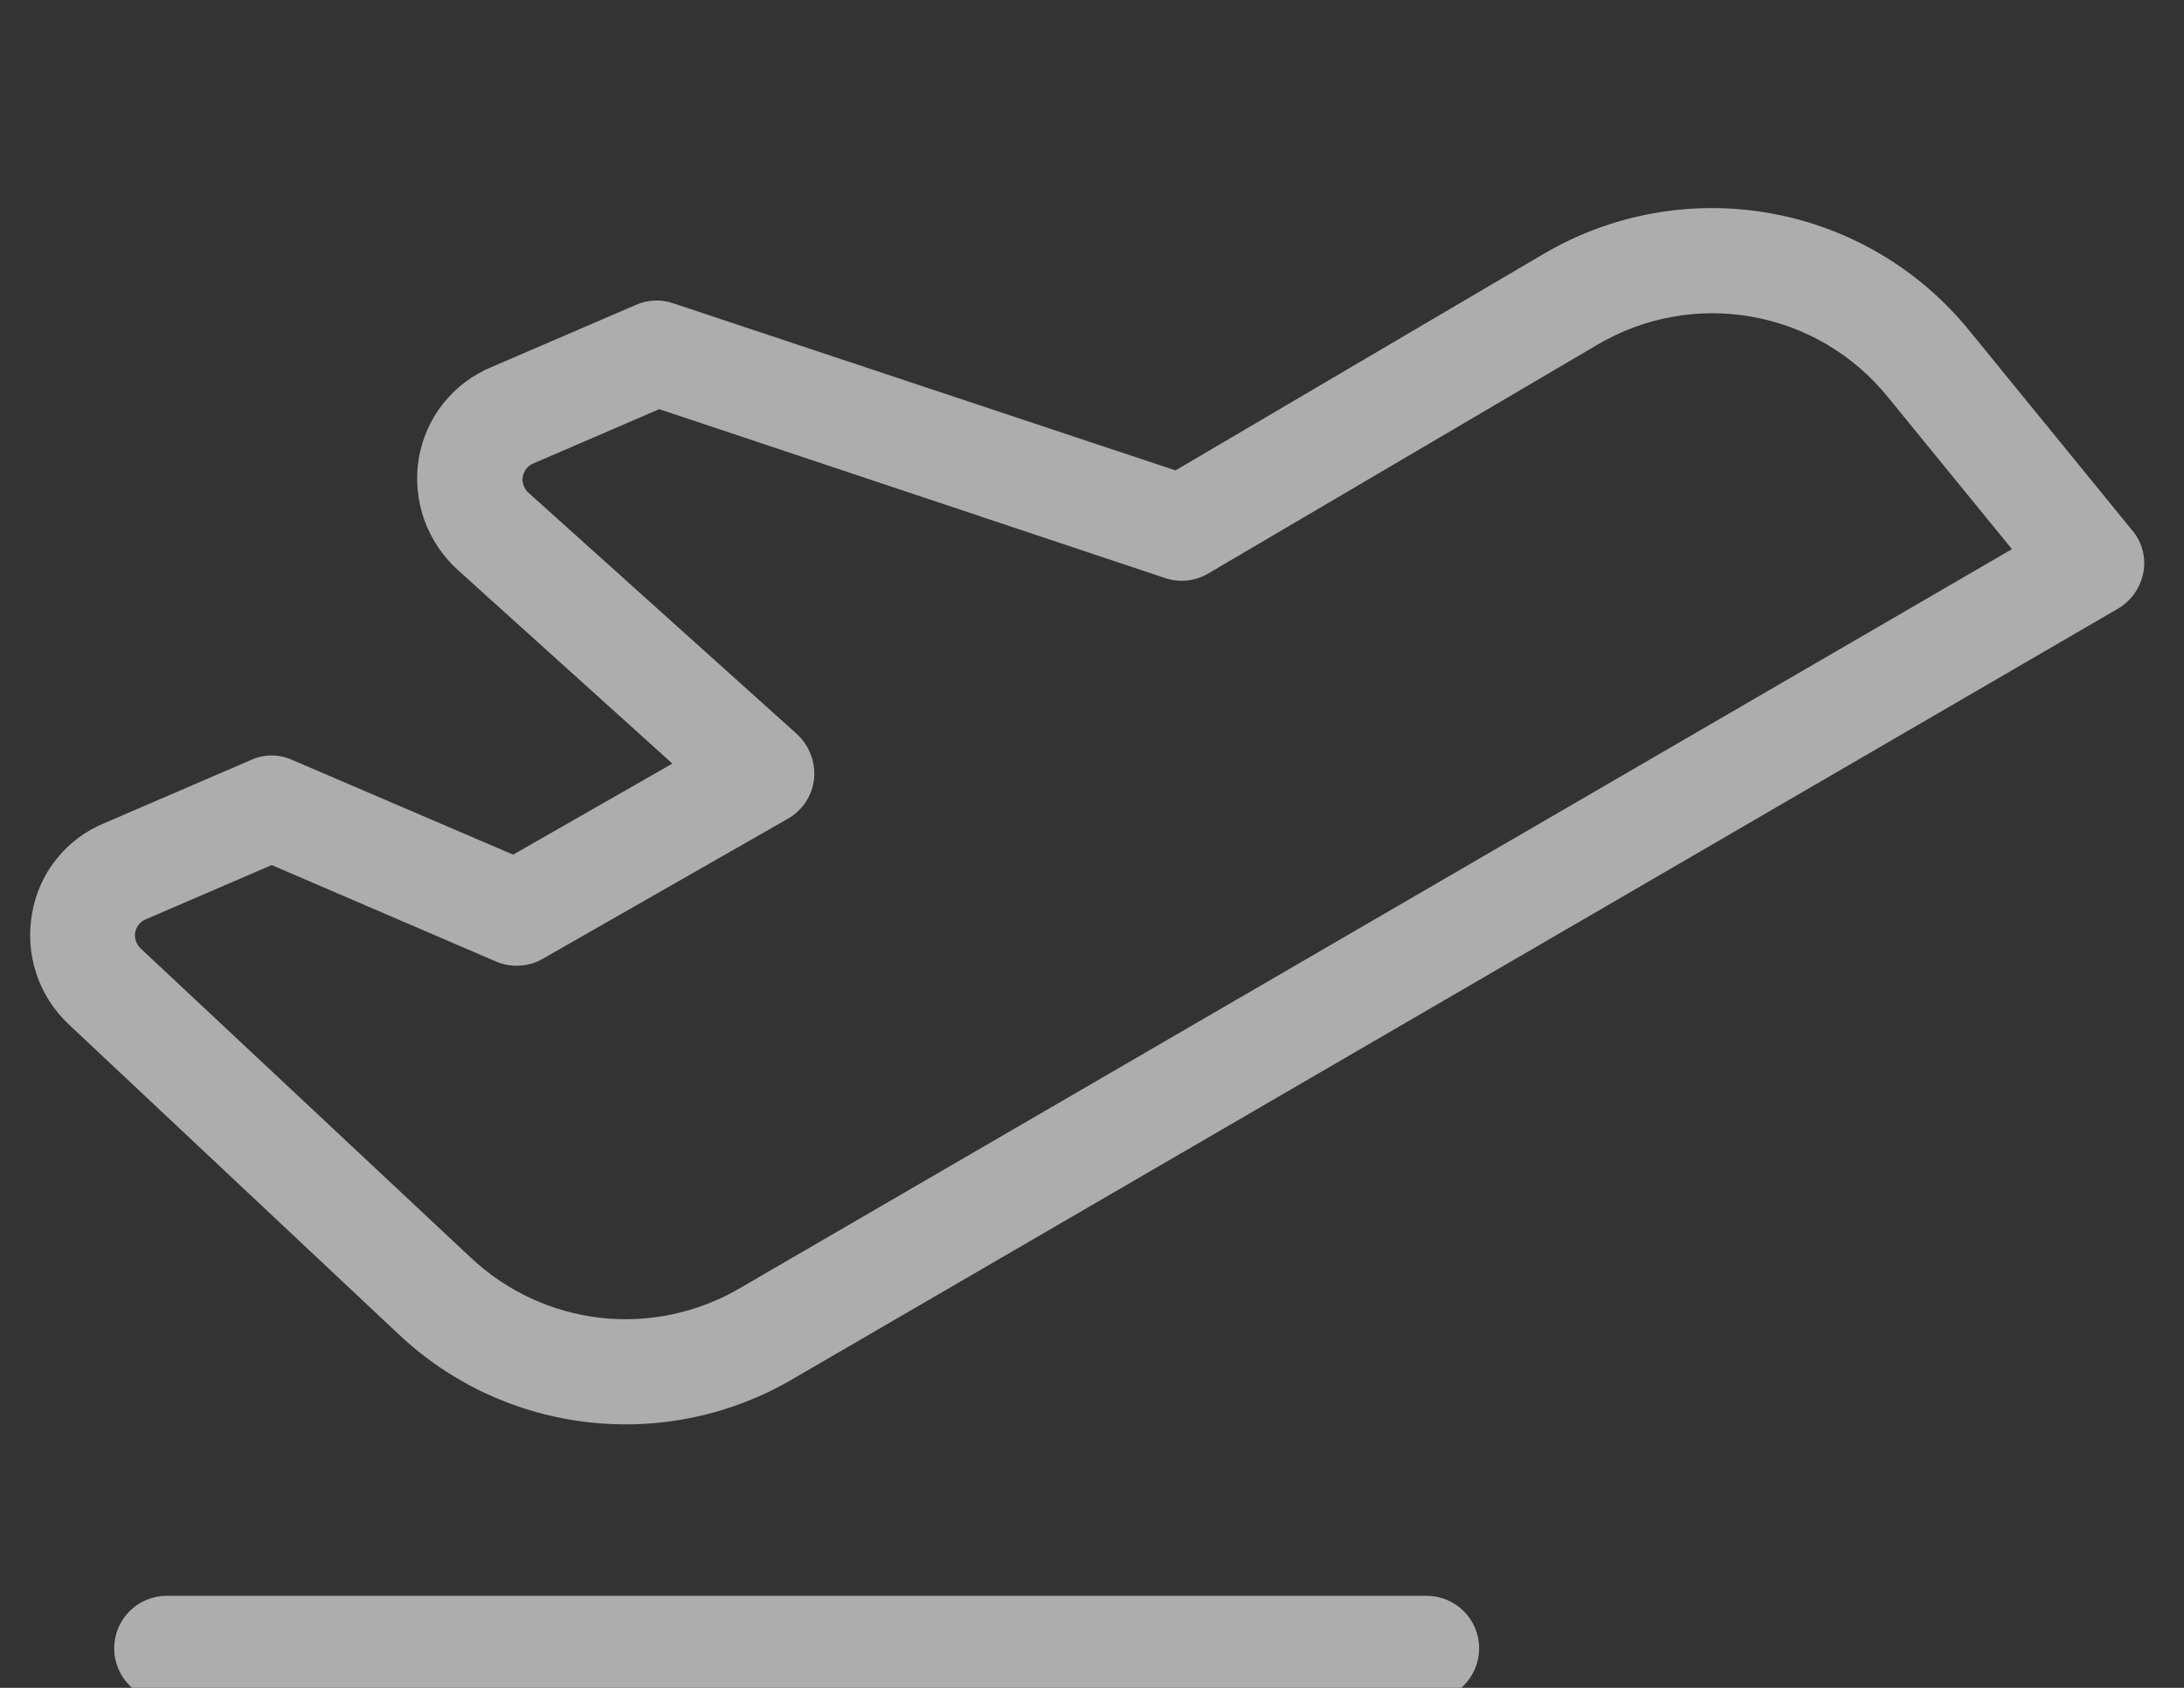 <svg width="22" height="17" viewBox="0 0 22 17" fill="none" xmlns="http://www.w3.org/2000/svg">
<rect x="0" y="0" width="22" height="17" fill="#333333" stroke="none"/>
<g opacity="0.6" clip-path="url(#clip0_93_2950)">
<path d="M14.9 16.602C14.9 16.742 14.844 16.877 14.745 16.976C14.646 17.075 14.511 17.131 14.371 17.131H1.679C1.539 17.131 1.404 17.075 1.305 16.976C1.206 16.877 1.15 16.742 1.15 16.602C1.15 16.462 1.206 16.327 1.305 16.228C1.404 16.129 1.539 16.073 1.679 16.073H14.371C14.511 16.073 14.646 16.129 14.745 16.228C14.844 16.327 14.9 16.462 14.9 16.602ZM21.59 5.769C21.575 5.844 21.545 5.915 21.501 5.978C21.457 6.04 21.4 6.092 21.334 6.131L7.99 13.887C7.368 14.253 6.644 14.406 5.927 14.325C5.21 14.244 4.539 13.933 4.015 13.438L0.692 10.317C0.543 10.177 0.431 10.003 0.367 9.809C0.302 9.615 0.287 9.408 0.322 9.207C0.355 9.004 0.44 8.813 0.568 8.653C0.696 8.492 0.863 8.368 1.053 8.29L2.525 7.656C2.591 7.625 2.664 7.609 2.737 7.609C2.81 7.609 2.882 7.625 2.948 7.656L5.169 8.608L6.773 7.691L4.614 5.743C4.46 5.604 4.343 5.429 4.273 5.234C4.204 5.038 4.185 4.828 4.217 4.624C4.251 4.42 4.335 4.228 4.463 4.066C4.591 3.904 4.758 3.778 4.949 3.698L6.403 3.072C6.523 3.018 6.658 3.012 6.782 3.055L11.841 4.738L15.543 2.561C16.232 2.154 17.044 2.007 17.832 2.148C18.62 2.288 19.331 2.707 19.836 3.328L21.475 5.338C21.526 5.396 21.562 5.465 21.582 5.54C21.602 5.615 21.605 5.693 21.59 5.769ZM20.267 5.531L19.016 3.998C18.671 3.572 18.185 3.285 17.645 3.19C17.106 3.094 16.551 3.197 16.081 3.478L12.168 5.778C12.103 5.816 12.031 5.839 11.956 5.847C11.882 5.854 11.807 5.846 11.736 5.822L6.641 4.121L5.372 4.668C5.345 4.679 5.321 4.697 5.303 4.72C5.284 4.743 5.272 4.77 5.267 4.799C5.261 4.828 5.263 4.857 5.273 4.885C5.282 4.913 5.298 4.938 5.319 4.959L8.025 7.391C8.087 7.448 8.135 7.517 8.165 7.595C8.196 7.673 8.208 7.757 8.201 7.841C8.193 7.924 8.164 8.005 8.118 8.075C8.072 8.146 8.01 8.204 7.937 8.246L5.469 9.656C5.397 9.698 5.317 9.722 5.234 9.726C5.151 9.731 5.069 9.716 4.993 9.683L2.737 8.713L1.467 9.26C1.44 9.271 1.416 9.289 1.398 9.312C1.379 9.335 1.367 9.363 1.362 9.392C1.357 9.421 1.36 9.45 1.369 9.478C1.378 9.505 1.394 9.53 1.415 9.551L4.737 12.662C5.096 13.002 5.556 13.217 6.047 13.273C6.539 13.328 7.035 13.222 7.461 12.97L20.267 5.531Z" fill="white"/>
</g>
<defs>
<clipPath id="clip0_93_2950">
<rect width="21.945" height="17" fill="white"/>
</clipPath>
</defs>
</svg>
